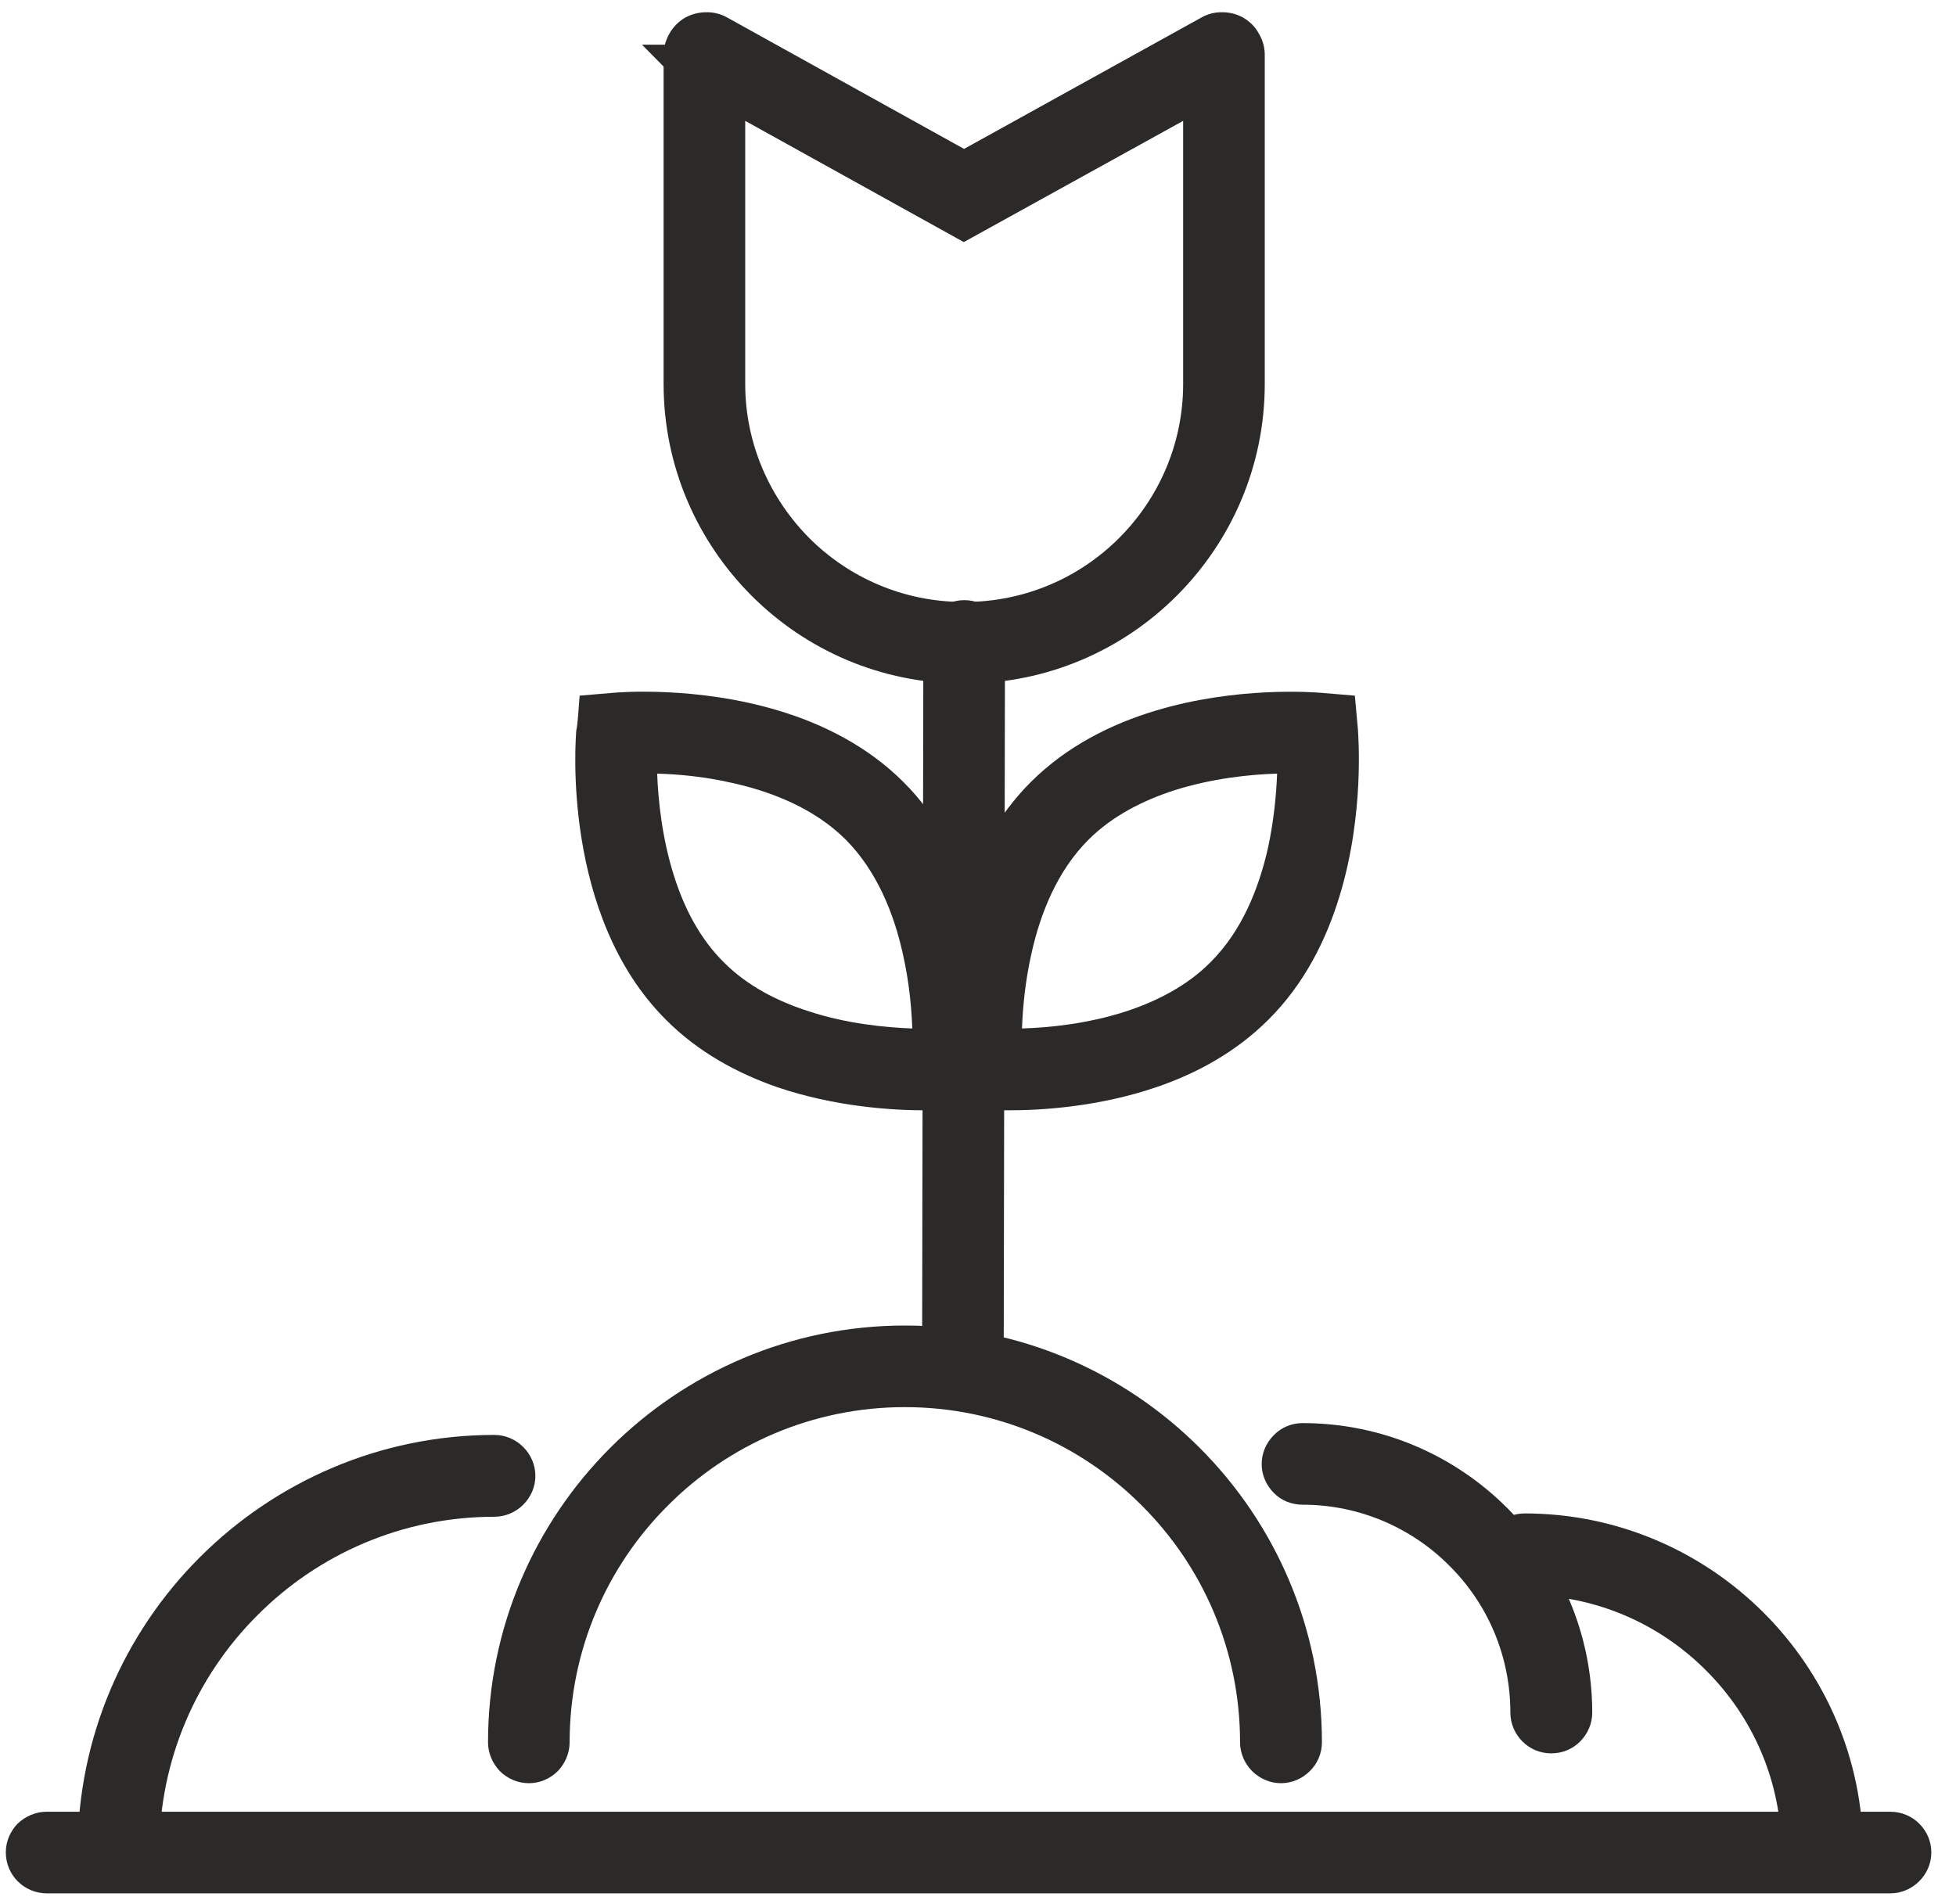 <svg width="76" height="74" viewBox="0 0 76 74" fill="none" xmlns="http://www.w3.org/2000/svg">
<path d="M28.045 3.146V14.92C28.045 20.092 32.256 24.303 37.438 24.303H37.488C42.67 24.303 46.881 20.092 46.881 14.92V3.146L37.448 8.368L28.045 3.146ZM37.488 25.654H37.438C31.516 25.654 26.704 20.832 26.704 14.92V2.126C26.704 1.866 26.845 1.615 27.065 1.485C27.295 1.355 27.575 1.346 27.805 1.476L37.448 6.827L47.131 1.476C47.351 1.346 47.642 1.355 47.862 1.485C48.092 1.615 48.222 1.866 48.222 2.126V14.92C48.222 20.832 43.41 25.654 37.488 25.654Z" fill="#2B2A29"/>
<path d="M25.784 2.586L24.944 1.736H25.834C25.874 1.586 25.934 1.436 26.014 1.296C26.154 1.056 26.354 0.845 26.604 0.695C26.855 0.555 27.145 0.476 27.425 0.476C27.705 0.466 27.995 0.535 28.245 0.675L37.458 5.787L46.691 0.675C46.941 0.535 47.231 0.466 47.511 0.476C47.791 0.476 48.082 0.555 48.322 0.695C48.572 0.845 48.782 1.056 48.912 1.306C49.062 1.556 49.142 1.836 49.142 2.126V14.92C49.142 18.131 47.832 21.042 45.721 23.153C43.61 25.264 40.699 26.564 37.488 26.564H37.438C34.227 26.564 31.316 25.264 29.205 23.153C27.095 21.042 25.784 18.131 25.784 14.92V2.586ZM28.955 4.697V14.92C28.955 17.251 29.916 19.372 31.446 20.912C32.977 22.443 35.097 23.393 37.438 23.393H37.488C39.829 23.393 41.95 22.443 43.48 20.912C45.021 19.372 45.971 17.251 45.971 14.92V4.697L37.448 9.408L28.955 4.697Z" fill="#2B2A29"/>
<path d="M73.45 72.67H1.816C1.446 72.67 1.136 72.37 1.136 71.99C1.136 71.619 1.446 71.319 1.816 71.319H73.45C73.82 71.319 74.121 71.619 74.121 71.99C74.121 72.37 73.82 72.67 73.45 72.67Z" fill="#2B2A29"/>
<path d="M73.45 73.58H1.816C1.376 73.58 0.976 73.399 0.686 73.109C0.406 72.829 0.226 72.429 0.226 71.989C0.226 71.549 0.406 71.159 0.686 70.869C0.986 70.589 1.376 70.408 1.816 70.408H73.45C73.89 70.408 74.29 70.589 74.571 70.869C74.861 71.159 75.041 71.549 75.041 71.989C75.041 72.429 74.861 72.819 74.571 73.109C74.281 73.399 73.88 73.58 73.45 73.58Z" fill="#2B2A29"/>
<path d="M4.597 72.64C4.227 72.64 3.927 72.34 3.927 71.969C3.927 63.537 10.789 56.685 19.212 56.685C19.582 56.685 19.882 56.985 19.882 57.355C19.882 57.725 19.582 58.025 19.212 58.025C11.529 58.025 5.277 64.287 5.277 71.969C5.277 72.34 4.967 72.64 4.597 72.64Z" fill="#2B2A29"/>
<path d="M4.597 73.549C4.167 73.549 3.767 73.379 3.487 73.089C3.187 72.799 3.016 72.399 3.016 71.969C3.016 67.507 4.827 63.456 7.758 60.525C10.699 57.584 14.751 55.764 19.212 55.764C19.642 55.764 20.042 55.944 20.332 56.234C20.622 56.524 20.802 56.924 20.802 57.354C20.802 57.794 20.622 58.184 20.332 58.474C20.042 58.765 19.642 58.944 19.212 58.944C15.621 58.944 12.36 60.405 10.009 62.766C7.648 65.117 6.188 68.378 6.188 71.969C6.188 72.399 6.008 72.799 5.717 73.089C5.437 73.379 5.037 73.549 4.597 73.549Z" fill="#2B2A29"/>
<path d="M70.799 72.64C70.429 72.64 70.129 72.34 70.129 71.969C70.129 65.957 65.237 61.076 59.236 61.076C58.865 61.076 58.565 60.776 58.565 60.406C58.565 60.035 58.865 59.735 59.236 59.735C65.988 59.735 71.47 65.217 71.47 71.969C71.47 72.34 71.169 72.64 70.799 72.64Z" fill="#2B2A29"/>
<path d="M70.799 73.549C70.369 73.549 69.969 73.369 69.679 73.089C69.389 72.799 69.219 72.399 69.219 71.969C69.219 69.218 68.098 66.717 66.288 64.917C64.487 63.106 61.986 61.985 59.236 61.985C58.805 61.985 58.405 61.805 58.115 61.525C57.825 61.235 57.645 60.835 57.645 60.405C57.645 59.965 57.825 59.565 58.115 59.285C58.405 58.995 58.805 58.815 59.236 58.815C62.857 58.815 66.148 60.295 68.529 62.676C70.909 65.056 72.39 68.348 72.39 71.969C72.39 72.399 72.21 72.799 71.92 73.089C71.63 73.379 71.24 73.549 70.799 73.549Z" fill="#2B2A29"/>
<path d="M49.772 68.378C49.402 68.378 49.102 68.078 49.102 67.708C49.102 60.026 42.84 53.773 35.157 53.773C27.475 53.773 21.223 60.026 21.223 67.708C21.223 68.078 20.922 68.378 20.552 68.378C20.172 68.378 19.872 68.078 19.872 67.708C19.872 59.285 26.734 52.423 35.157 52.423C43.59 52.423 50.442 59.285 50.442 67.708C50.442 68.078 50.142 68.378 49.772 68.378Z" fill="#2B2A29"/>
<path d="M49.772 69.299C49.342 69.299 48.942 69.119 48.652 68.829C48.362 68.538 48.182 68.138 48.182 67.708C48.182 64.117 46.721 60.856 44.361 58.505C42.01 56.144 38.748 54.684 35.157 54.684C31.566 54.684 28.305 56.144 25.954 58.505C23.593 60.856 22.133 64.117 22.133 67.708C22.133 68.138 21.953 68.538 21.673 68.829C21.383 69.119 20.983 69.299 20.552 69.299C20.112 69.299 19.712 69.119 19.422 68.829C19.142 68.538 18.962 68.138 18.962 67.708C18.962 63.247 20.782 59.195 23.713 56.264C26.645 53.333 30.696 51.513 35.157 51.513C39.629 51.513 43.68 53.333 46.611 56.264C49.542 59.195 51.363 63.247 51.363 67.708C51.363 68.148 51.183 68.549 50.893 68.829C50.602 69.119 50.202 69.299 49.772 69.299Z" fill="#2B2A29"/>
<path d="M60.276 67.229C59.906 67.229 59.606 66.929 59.606 66.559C59.606 61.597 55.574 57.565 50.612 57.565C50.242 57.565 49.942 57.265 49.942 56.895C49.942 56.525 50.242 56.215 50.612 56.215C56.315 56.215 60.946 60.857 60.946 66.559C60.946 66.929 60.646 67.229 60.276 67.229Z" fill="#2B2A29"/>
<path d="M60.276 68.139C59.836 68.139 59.446 67.969 59.155 67.678C58.865 67.388 58.685 66.989 58.685 66.558C58.685 64.328 57.785 62.307 56.315 60.847C54.864 59.386 52.833 58.476 50.613 58.476C50.172 58.476 49.772 58.306 49.492 58.016C49.202 57.725 49.022 57.325 49.022 56.895C49.022 56.465 49.202 56.065 49.492 55.775C49.772 55.484 50.172 55.305 50.613 55.305C53.714 55.305 56.525 56.565 58.565 58.606C60.596 60.646 61.866 63.457 61.866 66.558C61.866 66.989 61.686 67.388 61.396 67.678C61.106 67.969 60.716 68.139 60.276 68.139Z" fill="#2B2A29"/>
<path d="M37.418 53.834C37.038 53.834 36.738 53.524 36.738 53.154L36.788 24.904C36.788 24.534 37.098 24.234 37.468 24.234C37.838 24.234 38.138 24.534 38.138 24.904L38.088 53.164C38.088 53.534 37.788 53.834 37.418 53.834Z" fill="#2B2A29"/>
<path d="M37.418 54.744C36.978 54.744 36.578 54.564 36.298 54.284C36.008 53.994 35.828 53.593 35.828 53.153L35.877 24.904C35.877 24.474 36.058 24.073 36.348 23.783C36.628 23.503 37.028 23.323 37.468 23.323C37.908 23.323 38.308 23.503 38.589 23.783C38.868 24.073 39.049 24.474 39.049 24.904L38.998 53.163C38.998 53.603 38.819 53.994 38.528 54.284C38.248 54.564 37.848 54.744 37.418 54.744Z" fill="#2B2A29"/>
<path d="M38.798 40.889C40.409 40.929 44.971 40.759 47.691 38.038C50.413 35.307 50.572 30.756 50.542 29.145C48.932 29.105 44.37 29.275 41.65 31.996C38.928 34.717 38.758 39.279 38.798 40.889ZM39.199 42.24C38.569 42.24 38.158 42.2 38.088 42.2L37.528 42.149L37.478 41.59C37.458 41.309 36.918 34.817 40.699 31.046C44.471 27.265 50.963 27.805 51.243 27.835L51.803 27.885L51.853 28.445C51.873 28.715 52.413 35.207 48.642 38.989C45.751 41.88 41.269 42.24 39.199 42.24Z" fill="#2B2A29"/>
<path d="M39.709 39.968C40.759 39.938 42.24 39.788 43.71 39.318C44.91 38.928 46.111 38.328 47.041 37.387C48.262 36.167 48.912 34.516 49.262 32.976C49.502 31.875 49.592 30.845 49.622 30.065C48.582 30.095 47.101 30.245 45.621 30.715C44.42 31.105 43.22 31.705 42.29 32.636C41.069 33.856 40.419 35.517 40.079 37.047C39.829 38.148 39.739 39.178 39.709 39.968ZM39.199 43.149C38.658 43.149 38.248 43.13 38.088 43.109C37.628 43.08 37.158 43.029 36.698 42.989L36.568 41.649C36.538 41.278 35.998 34.446 40.049 30.395C41.449 28.994 43.19 28.134 44.88 27.624C48.041 26.663 51.073 26.904 51.323 26.924L52.643 27.034L52.763 28.364C52.773 28.584 53.023 31.625 52.053 34.806C51.543 36.497 50.692 38.227 49.282 39.628C48.011 40.898 46.481 41.719 44.961 42.239C42.72 43.009 40.509 43.149 39.199 43.149Z" fill="#2B2A29"/>
<path d="M24.624 29.145C24.584 30.756 24.744 35.317 27.465 38.038C30.186 40.759 34.747 40.919 36.358 40.889C36.398 39.279 36.228 34.717 33.507 31.996C30.786 29.265 26.224 29.115 24.624 29.145ZM35.958 42.24C33.887 42.24 29.405 41.88 26.514 38.989C22.743 35.207 23.283 28.715 23.303 28.445L23.353 27.885L23.913 27.835C24.194 27.805 30.686 27.265 34.467 31.046C38.238 34.817 37.698 41.319 37.668 41.59L37.628 42.149L37.068 42.2C36.998 42.2 36.588 42.24 35.958 42.24Z" fill="#2B2A29"/>
<path d="M25.534 30.066C25.574 31.106 25.724 32.586 26.194 34.057C26.575 35.257 27.175 36.458 28.115 37.388C29.045 38.328 30.246 38.928 31.446 39.308C32.917 39.789 34.397 39.929 35.447 39.969C35.417 39.178 35.327 38.148 35.077 37.058C34.737 35.517 34.077 33.857 32.867 32.636C31.646 31.416 29.986 30.766 28.445 30.425C27.355 30.175 26.324 30.085 25.534 30.066ZM35.958 43.15C34.647 43.15 32.436 43.01 30.196 42.249C28.675 41.719 27.135 40.899 25.874 39.628C21.813 35.577 22.363 28.725 22.393 28.375C22.453 28.174 22.493 27.294 22.523 27.034L23.834 26.924C24.034 26.904 27.085 26.654 30.276 27.624C31.966 28.134 33.707 28.995 35.107 30.395C36.508 31.796 37.368 33.536 37.878 35.227C38.849 38.418 38.599 41.479 38.578 41.669L38.468 42.99C38.008 43.03 37.528 43.08 37.068 43.11C36.908 43.13 36.498 43.15 35.958 43.15Z" fill="#2B2A29"/>
</svg>

